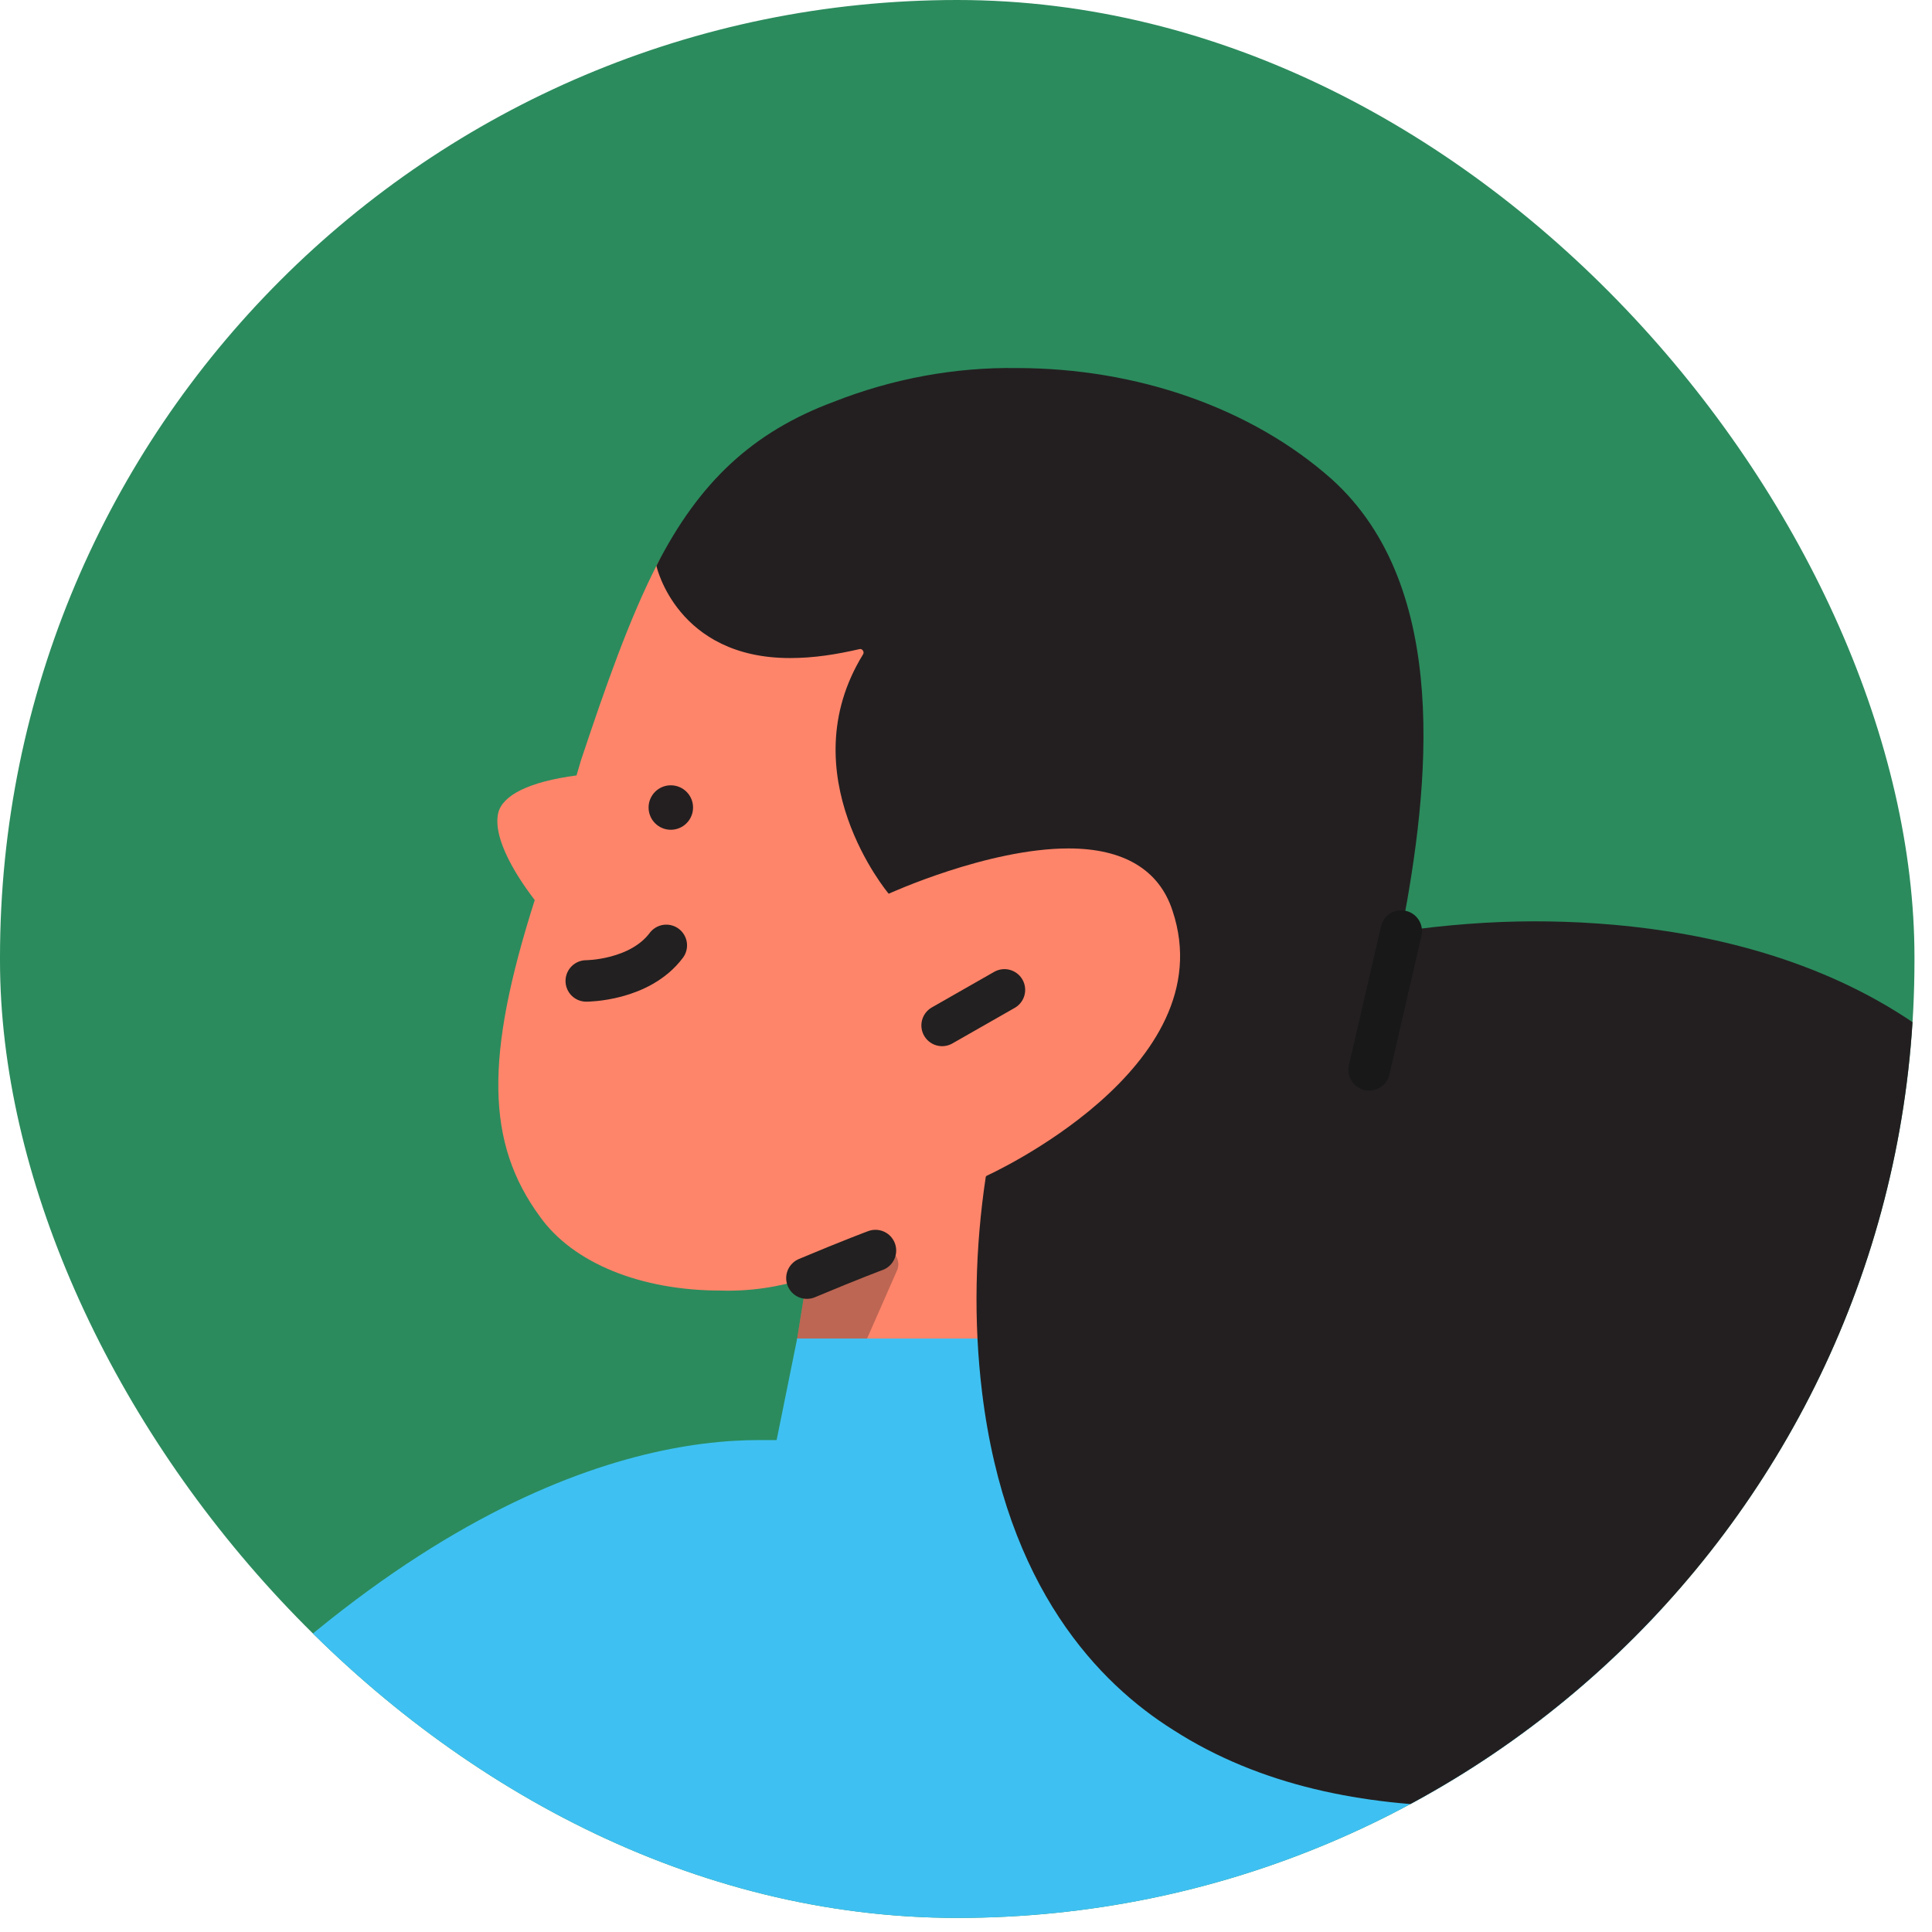 <svg width="105" height="105" viewBox="0 0 105 105" fill="none" xmlns="http://www.w3.org/2000/svg">
<g clip-path="url(#clip0_585_46451)">
<rect width="104.047" height="104.234" rx="52.023" fill="#2B8B5D"/>
<path d="M43.854 69.463C42.355 69.947 40.76 70.19 39.166 70.139C34.815 70.139 31.141 68.64 29.349 66.127C26.402 62.114 26.351 57.426 29.062 48.917C28.769 48.528 26.689 45.868 27.078 44.178C27.32 43.209 28.769 42.481 31.333 42.143L31.575 41.321C32.927 37.263 34.184 33.685 35.683 30.732C37.813 26.579 44 27.639 48.835 25.802C52.025 24.545 51.833 24.404 55.214 24.449C61.746 24.449 64.304 23.243 68.609 27.109C75.473 33.296 74.509 43.642 73.298 49.976L72.188 50.799C71.607 54.524 72.717 66.611 71.218 74.055V74.151L44.288 75.65L43.324 72.748L43.854 69.463Z" fill="#FF856A"/>
<path opacity="0.3" d="M43.854 69.462L47.579 67.963C47.72 67.913 47.821 67.868 47.962 67.868C48.255 67.868 48.542 68.014 48.689 68.257C48.835 68.493 48.88 68.786 48.74 69.074L46.271 74.686L43.324 72.748L43.854 69.462Z" fill="#222020"/>
<path d="M90.367 167.176C85.002 159.152 79.198 154.993 78.764 154.655L33.558 154.317L33.412 153.928L27.997 128.592C26.543 129.708 12.956 140.201 1.985 140.201C1.647 140.201 1.308 140.201 0.97 140.15C-6.186 139.716 -20.257 134.83 -34.086 106.739L-34.131 106.694L-13.292 89.287L-13.247 89.332C-5.752 97.216 0.632 104.519 1.404 105.387C19.392 81.792 34.088 78.265 41.245 78.265C41.436 78.265 41.628 78.265 41.775 78.265H42.068C42.113 78.265 42.163 78.265 42.208 78.265L43.324 72.748H71.996C71.996 72.748 71.365 75.892 71.218 76.568C72.283 76.715 81.181 78.265 87.318 85.032C90.028 87.935 99.456 91.75 103.181 101.324C105.452 107.032 102.02 116.747 103.519 122.067C104.725 126.372 105.643 130.429 106.179 133.963C108.546 149.048 100.036 162.054 90.462 167.131L90.367 167.176Z" fill="#3EC1F2"/>
<path d="M104.871 122.163C104.145 122.163 103.564 122.067 103.564 122.067C103.564 122.067 102.505 118.635 102.212 117.812C99.309 109.884 98.391 106.643 93.314 95.525C89.544 97.362 83.982 98.23 79.778 98.185C74.12 98.134 68.513 97.069 63.774 94.026C59.762 91.513 54.685 86.334 53.377 75.701C52.898 71.784 52.994 67.817 53.575 63.951L53.62 63.901C53.62 63.901 66.581 58.051 63.724 49.497C63.002 47.271 61.069 46.111 58.072 46.111C53.67 46.111 48.3 48.573 48.3 48.573C48.255 48.528 42.885 42.098 46.903 35.567C46.998 35.426 46.852 35.229 46.705 35.28C45.449 35.567 44.243 35.764 42.935 35.764C36.793 35.764 35.683 30.783 35.683 30.783V30.732C38.005 26.19 40.907 23.48 45.302 21.84C48.497 20.583 51.878 19.952 55.265 20.003C61.791 20.003 68.029 22.178 72.379 26.044C78.91 31.944 77.648 42.87 76.2 50.461L76.155 50.607C78.572 50.269 80.99 50.072 83.407 50.072C91.815 50.072 106.804 52.202 112.755 66.369C115.798 73.717 116.671 84.644 109.898 93.446C111.059 93.829 119.619 96.923 120.971 103.646C121.94 107.951 120.825 112.448 118.024 115.829C114.829 119.599 109.56 122.163 104.871 122.163Z" fill="#231F20"/>
<path d="M1.404 105.387L-3.431 111.816" stroke="black" stroke-width="2.254" stroke-linecap="round" stroke-linejoin="round"/>
<path d="M43.854 69.463C46.272 68.448 47.579 67.964 47.579 67.964" stroke="#222020" stroke-width="2.254" stroke-linecap="round" stroke-linejoin="round"/>
<path d="M54.589 53.797L51.202 55.73" stroke="#222020" stroke-width="2.254" stroke-linecap="round" stroke-linejoin="round"/>
<path d="M93.314 95.525C98.149 93.587 98.588 91.513 98.588 91.513" stroke="#181818" stroke-width="2.254" stroke-linecap="round" stroke-linejoin="round"/>
<path d="M76.155 50.602L74.413 58.142" stroke="#181818" stroke-width="2.254" stroke-linecap="round" stroke-linejoin="round"/>
<path d="M36.212 51.379C34.764 53.312 31.862 53.312 31.862 53.312" stroke="#222020" stroke-width="2.254" stroke-linecap="round" stroke-linejoin="round"/>
<path d="M36.455 45.096C37.126 45.096 37.666 44.555 37.666 43.885C37.666 43.22 37.126 42.679 36.455 42.679C35.79 42.679 35.249 43.22 35.249 43.885C35.249 44.555 35.79 45.096 36.455 45.096Z" fill="#231F20"/>
</g>
<defs>
<clipPath id="clip0_585_46451">
<rect width="104.047" height="104.234" rx="52.023" fill="white"/>
</clipPath>
</defs>
</svg>
